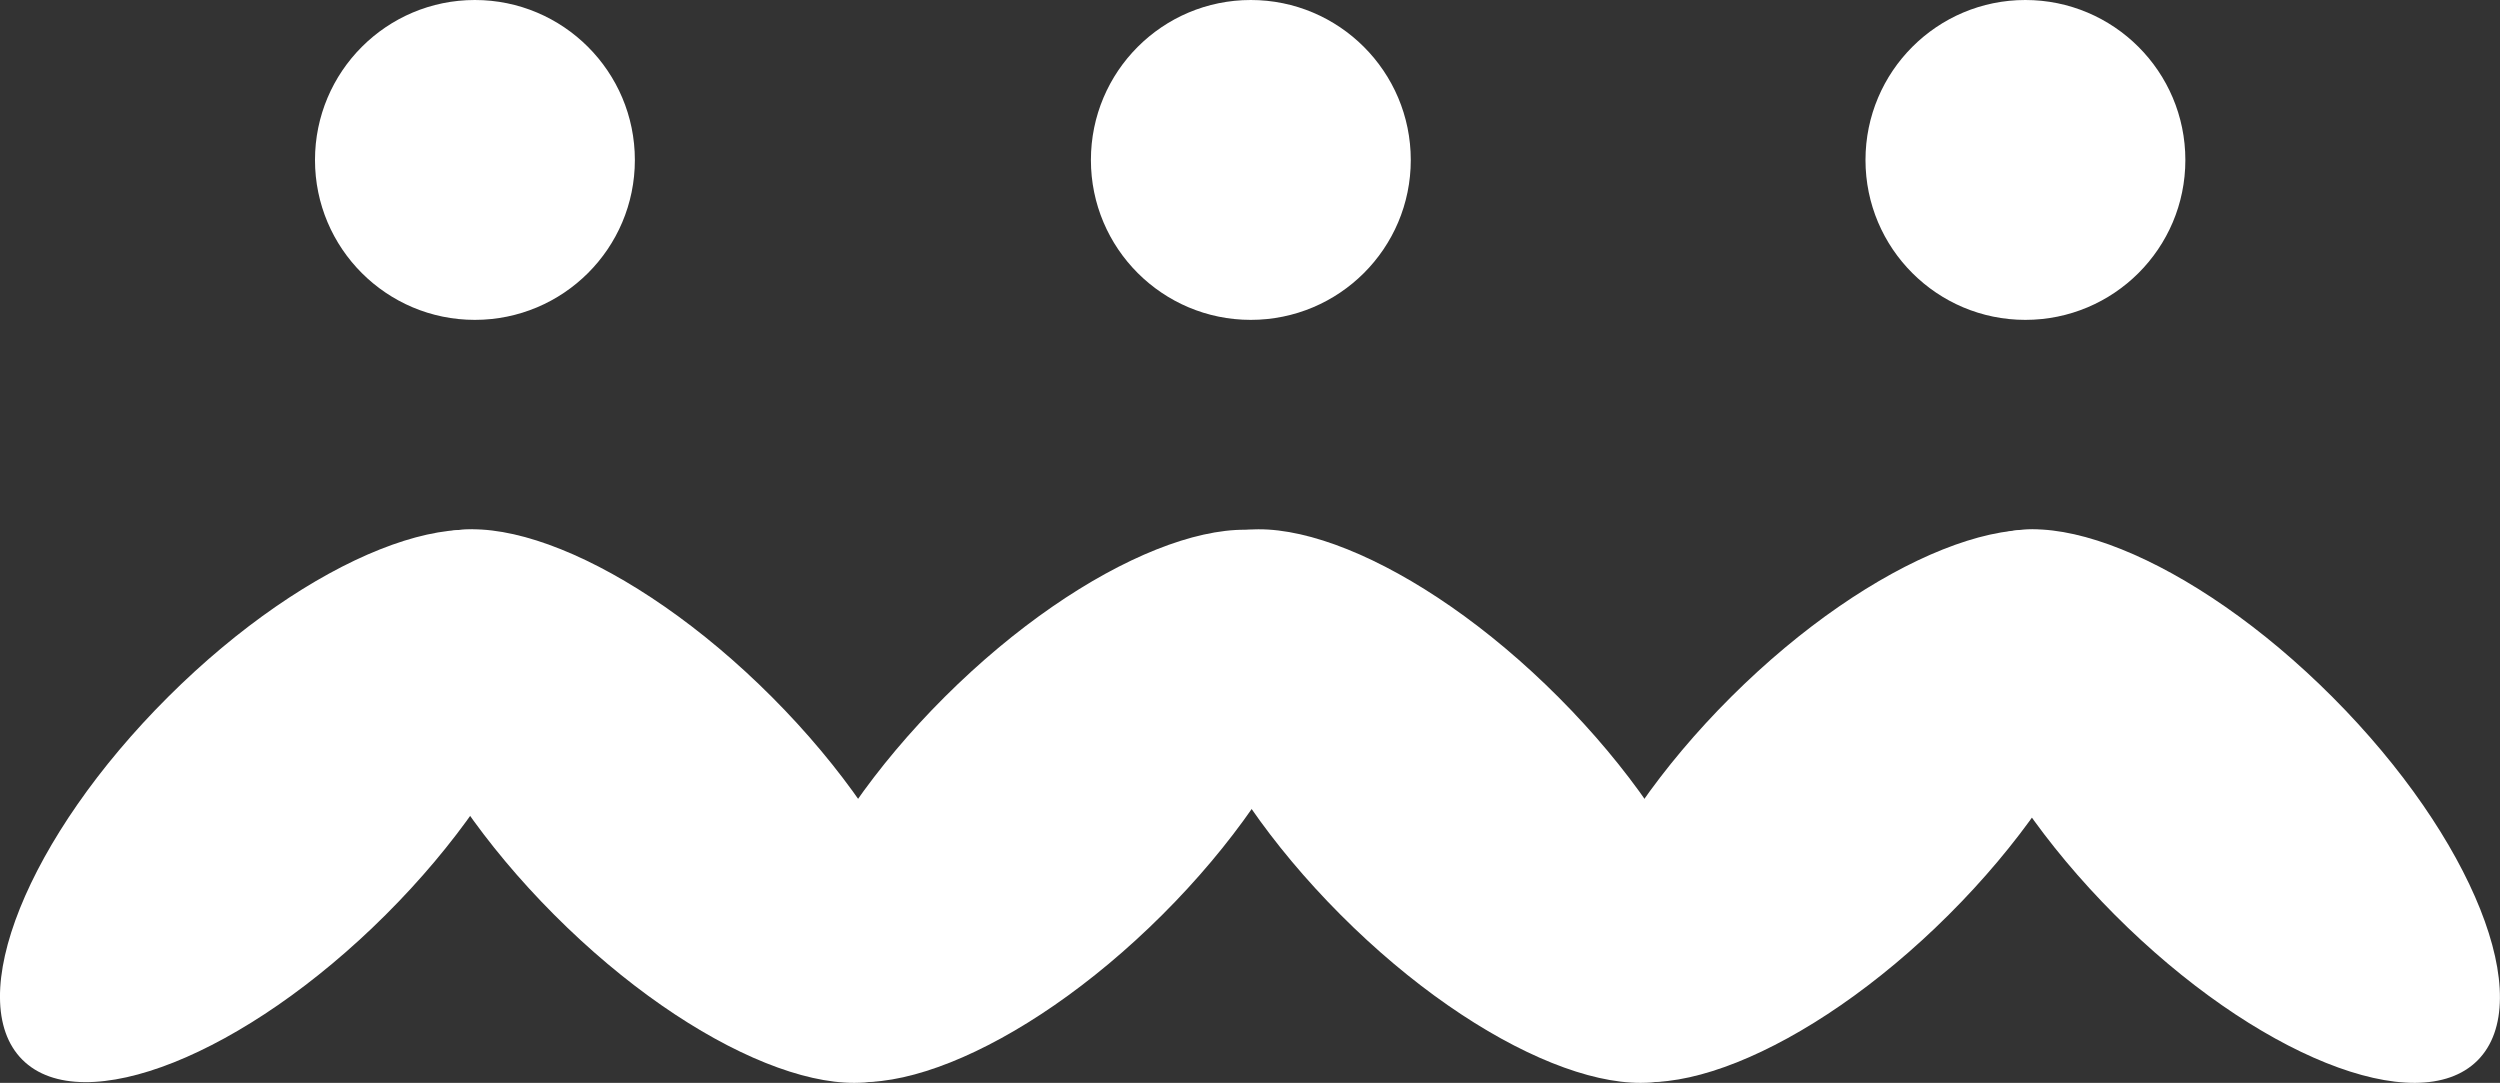 <?xml version="1.0" encoding="UTF-8"?>
<!-- Generator: Adobe Illustrator 28.0.0, SVG Export Plug-In . SVG Version: 6.00 Build 0)  -->
<svg xmlns="http://www.w3.org/2000/svg" xmlns:xlink="http://www.w3.org/1999/xlink" version="1.1" id="Warstwa_1" x="0px" y="0px" viewBox="0 0 281.99 122.14" style="enable-background:new 0 0 281.99 122.14;" xml:space="preserve">
<rect x="0" y="0" width="281.99" height="122.14" fill="#333333" stroke="none"/>
<style type="text/css">
.st0{clip-path:url(#SVGID_00000147933468957942200400000015325345615346572680_);fill:#ffffff;}
</style>
<g>
<defs>
<rect id="SVGID_1_" width="281.99" height="122.14"></rect>
</defs>
<clipPath id="SVGID_00000122697225002681787230000011194258483140856213_">
<use xlink:href="#SVGID_1_" style="overflow:visible;"></use>
</clipPath>
<path style="clip-path:url(#SVGID_00000122697225002681787230000011194258483140856213_);fill:#ffffff;" d="M159.13,18.05 c0,9.97-8.09,18.03-18.05,18.03c-9.95,0-18.03-8.07-18.03-18.03c0-9.98,8.08-18.05,18.03-18.05C151.04,0,159.13,8.08,159.13,18.05"></path>
<path style="clip-path:url(#SVGID_00000122697225002681787230000011194258483140856213_);fill:#ffffff;" d="M246.5,18.05 c0,9.97-8.09,18.03-18.05,18.03c-9.95,0-18.03-8.07-18.03-18.03C210.42,8.08,218.5,0,228.45,0C238.41,0,246.5,8.08,246.5,18.05"></path>
<path style="clip-path:url(#SVGID_00000122697225002681787230000011194258483140856213_);fill:#ffffff;" d="M71.61,18.05 c0,9.97-8.09,18.03-18.05,18.03c-9.95,0-18.03-8.07-18.03-18.03C35.53,8.08,43.61,0,53.56,0C63.52,0,71.61,8.08,71.61,18.05"></path>
<path style="clip-path:url(#SVGID_00000122697225002681787230000011194258483140856213_);fill:#ffffff;" d="M238.53,103.18 c-15.8-15.85-23.11-34.18-16.32-40.96c6.79-6.77,25.11,0.58,40.91,16.43c15.81,15.86,23.11,34.2,16.33,40.97 C272.66,126.4,254.34,119.04,238.53,103.18"></path>
<path style="clip-path:url(#SVGID_00000122697225002681787230000011194258483140856213_);fill:#ffffff;" d="M18.96,78.61 C34.81,62.8,53.15,55.5,59.92,62.29c6.77,6.79-0.58,25.11-16.43,40.91c-15.86,15.81-34.2,23.11-40.97,16.33 C-4.26,112.74,3.1,94.42,18.96,78.61"></path>
<path style="clip-path:url(#SVGID_00000122697225002681787230000011194258483140856213_);fill:#ffffff;" d="M62.51,103.18 C46.7,87.33,39.4,69,46.19,62.22c6.79-6.77,25.11,0.58,40.91,16.43c15.81,15.86,23.11,34.2,16.33,40.97 C96.64,126.4,78.32,119.04,62.51,103.18"></path>
<path style="clip-path:url(#SVGID_00000122697225002681787230000011194258483140856213_);fill:#ffffff;" d="M151.21,103.18 C135.4,87.33,128.09,69,134.89,62.22c6.79-6.77,25.11,0.58,40.91,16.43c15.82,15.86,23.11,34.2,16.33,40.97 C185.33,126.4,167.02,119.04,151.21,103.18"></path>
<path style="clip-path:url(#SVGID_00000122697225002681787230000011194258483140856213_);fill:#ffffff;" d="M195.26,78.61 c15.85-15.8,34.18-23.11,40.96-16.32c6.77,6.79-0.58,25.11-16.43,40.91c-15.86,15.81-34.2,23.11-40.97,16.33 C172.04,112.74,179.4,94.42,195.26,78.61"></path>
<path style="clip-path:url(#SVGID_00000122697225002681787230000011194258483140856213_);fill:#ffffff;" d="M106.56,78.61 c15.85-15.8,34.18-23.11,40.96-16.32c6.77,6.79-0.58,25.11-16.43,40.91c-15.86,15.81-34.2,23.11-40.97,16.33 C83.35,112.74,90.71,94.42,106.56,78.61"></path>
</g>
</svg>
